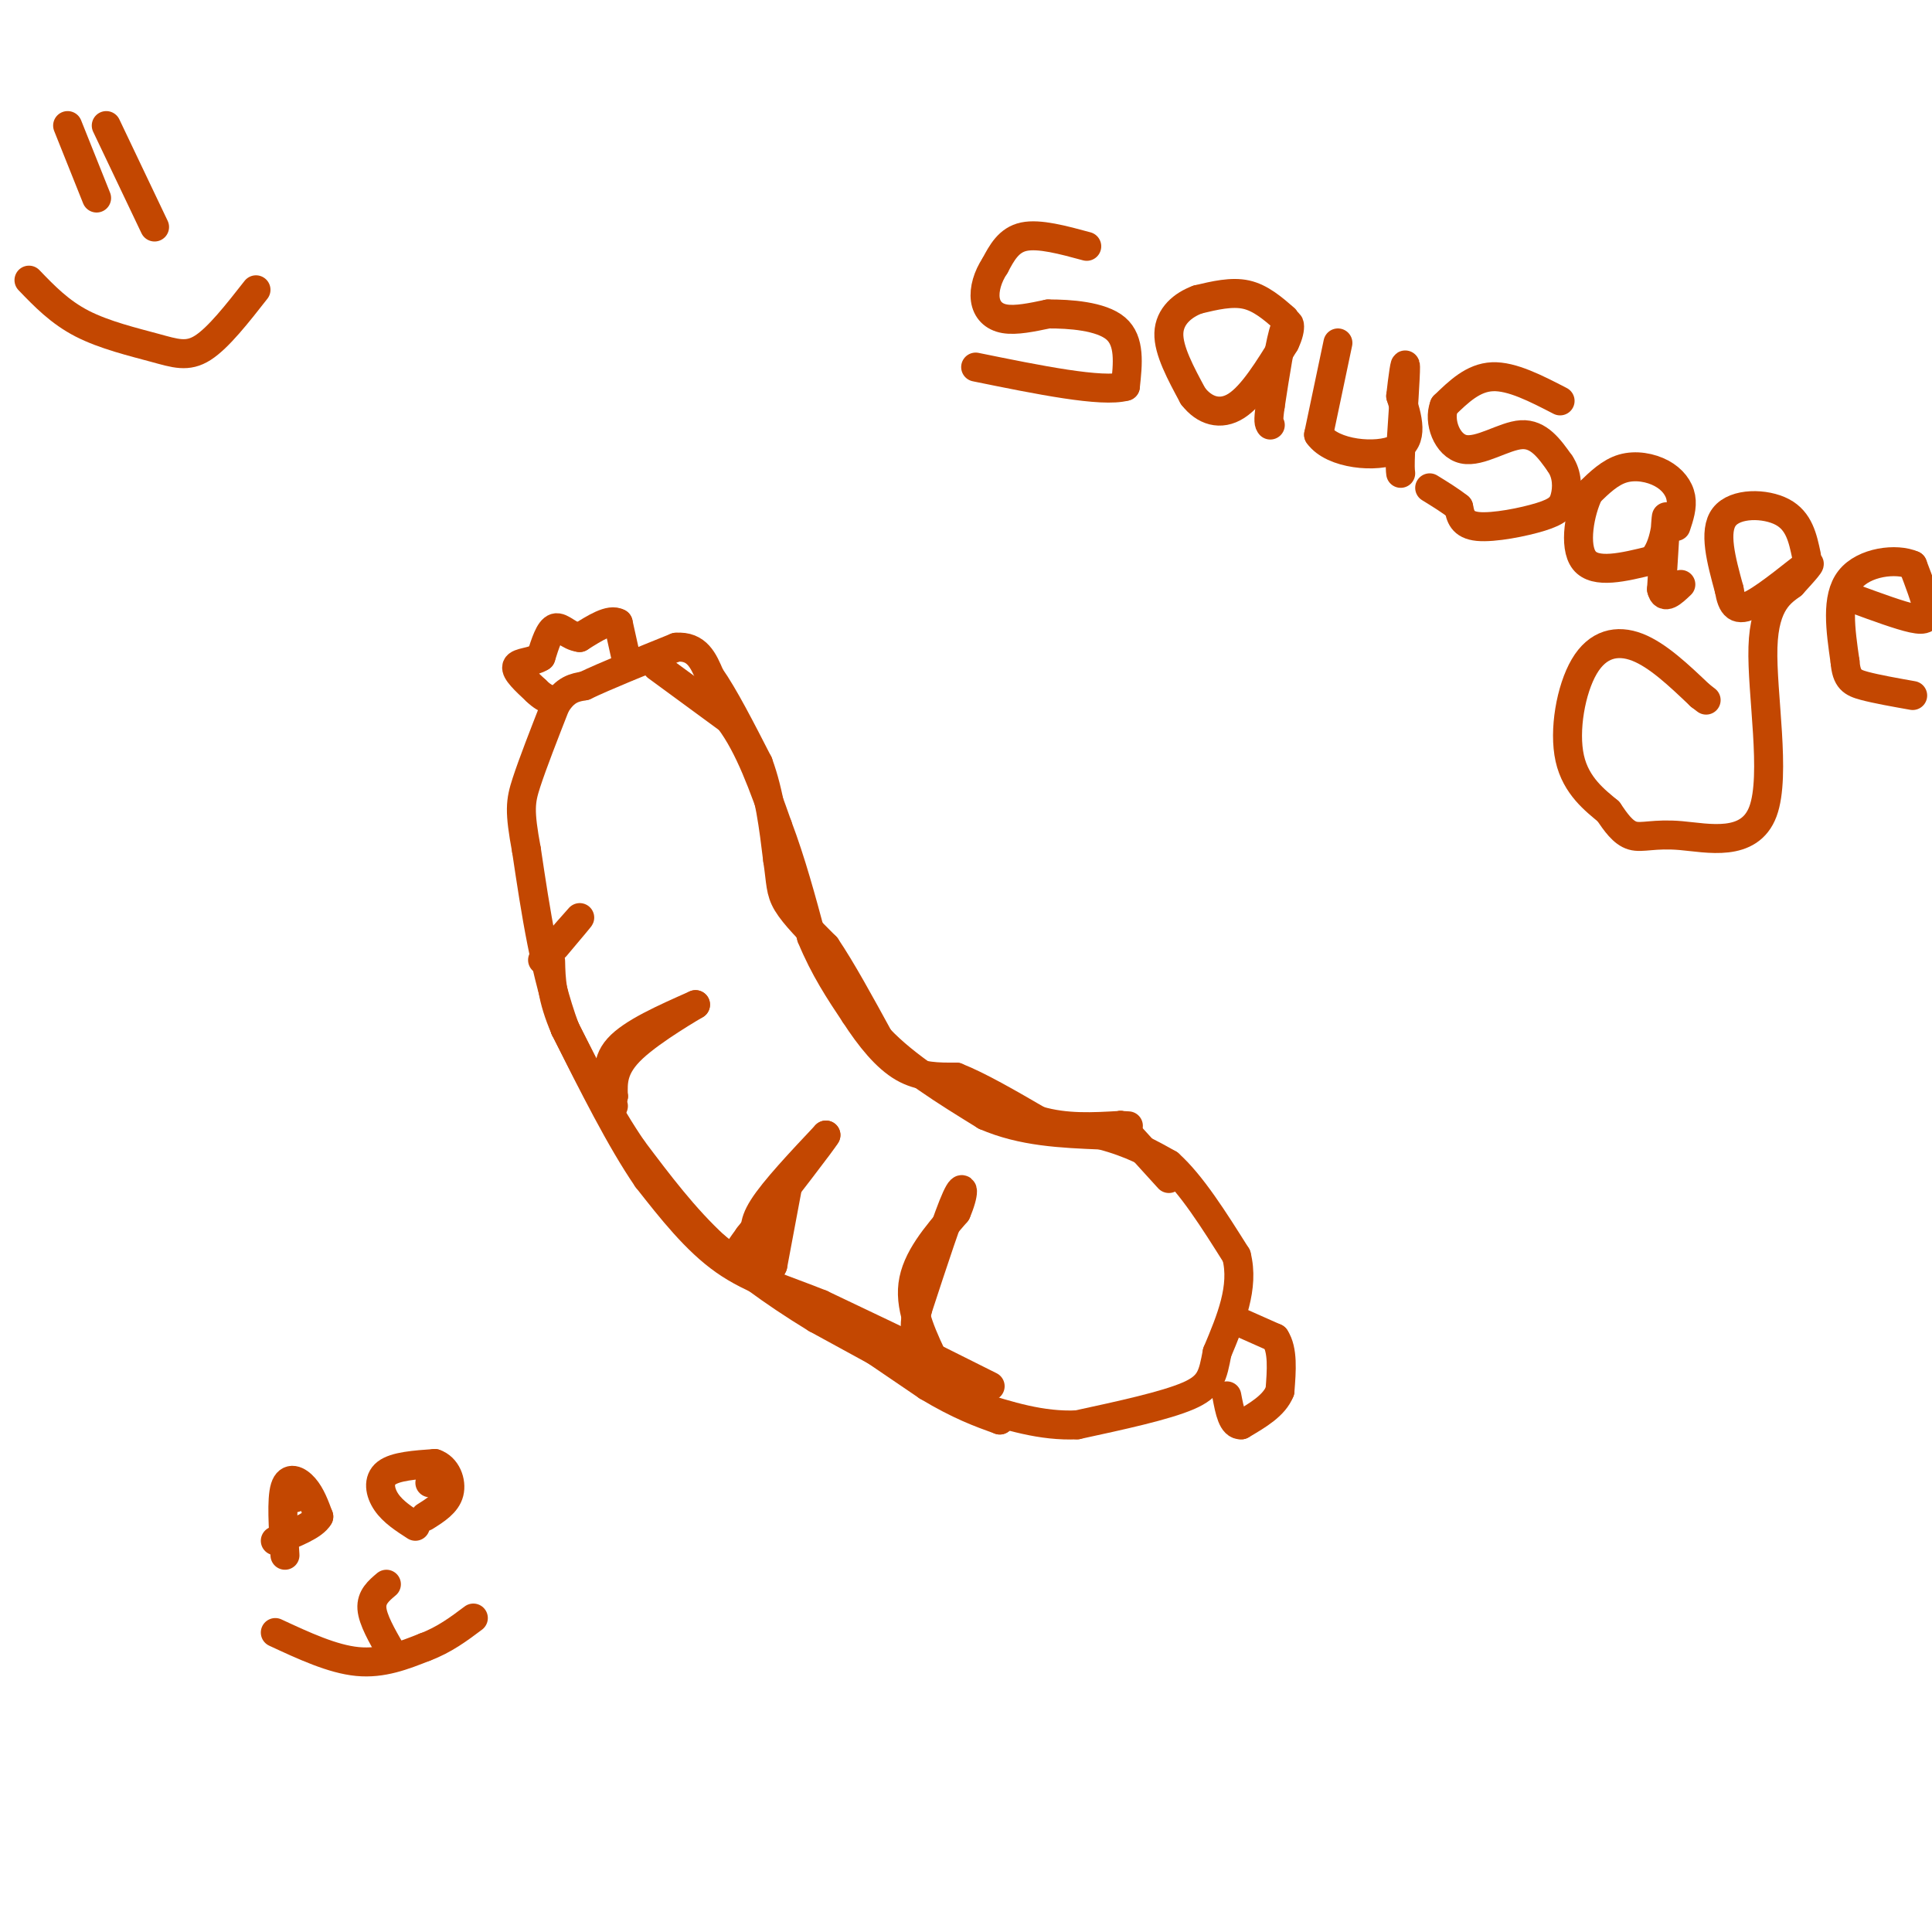 <svg viewBox='0 0 400 400' version='1.1' xmlns='http://www.w3.org/2000/svg' xmlns:xlink='http://www.w3.org/1999/xlink'><g fill='none' stroke='#C34701' stroke-width='6' stroke-linecap='round' stroke-linejoin='round'><path d='M205,287c0.000,0.000 -12.000,-6.000 -12,-6'/><path d='M193,281c-5.833,-2.833 -14.417,-6.917 -23,-11'/><path d='M170,270c-7.311,-2.956 -14.089,-4.844 -20,-9c-5.911,-4.156 -10.956,-10.578 -16,-17'/><path d='M134,244c-5.500,-8.000 -11.250,-19.500 -17,-31'/><path d='M117,213c-4.167,-11.333 -6.083,-24.167 -8,-37'/><path d='M109,176c-1.511,-8.156 -1.289,-10.044 0,-14c1.289,-3.956 3.644,-9.978 6,-16'/><path d='M115,146c2.000,-3.333 4.000,-3.667 6,-4'/><path d='M121,142c4.167,-2.000 11.583,-5.000 19,-8'/><path d='M140,134c4.333,-0.333 5.667,2.833 7,6'/><path d='M147,140c2.833,4.000 6.417,11.000 10,18'/><path d='M157,158c2.333,6.333 3.167,13.167 4,20'/><path d='M161,178c0.711,4.711 0.489,6.489 2,9c1.511,2.511 4.756,5.756 8,9'/><path d='M171,196c3.167,4.667 7.083,11.833 11,19'/><path d='M182,215c5.500,5.833 13.750,10.917 22,16'/><path d='M204,231c7.667,3.333 15.833,3.667 24,4'/><path d='M228,235c6.333,1.667 10.167,3.833 14,6'/><path d='M242,241c4.667,4.167 9.333,11.583 14,19'/><path d='M256,260c1.667,6.500 -1.167,13.250 -4,20'/><path d='M252,280c-0.933,4.844 -1.267,6.956 -6,9c-4.733,2.044 -13.867,4.022 -23,6'/><path d='M223,295c-7.333,0.333 -14.167,-1.833 -21,-4'/><path d='M255,273c0.000,0.000 9.000,4.000 9,4'/><path d='M264,277c1.667,2.500 1.333,6.750 1,11'/><path d='M265,288c-1.167,3.000 -4.583,5.000 -8,7'/><path d='M257,295c-1.833,0.167 -2.417,-2.917 -3,-6'/><path d='M130,138c0.000,0.000 -2.000,-9.000 -2,-9'/><path d='M128,129c-1.667,-1.000 -4.833,1.000 -8,3'/><path d='M120,132c-2.222,-0.244 -3.778,-2.356 -5,-2c-1.222,0.356 -2.111,3.178 -3,6'/><path d='M112,136c-1.756,1.156 -4.644,1.044 -5,2c-0.356,0.956 1.822,2.978 4,5'/><path d='M111,143c1.167,1.167 2.083,1.583 3,2'/><path d='M127,227c-0.917,-3.417 -1.833,-6.833 1,-10c2.833,-3.167 9.417,-6.083 16,-9'/><path d='M144,208c-0.222,0.156 -8.778,5.044 -13,9c-4.222,3.956 -4.111,6.978 -4,10'/><path d='M127,227c-0.667,2.000 -0.333,2.000 0,2'/><path d='M157,257c-0.667,-1.667 -1.333,-3.333 1,-7c2.333,-3.667 7.667,-9.333 13,-15'/><path d='M171,235c-0.500,1.000 -8.250,11.000 -16,21'/><path d='M155,256c-3.167,4.333 -3.083,4.667 -3,5'/><path d='M194,283c-2.833,-5.833 -5.667,-11.667 -5,-17c0.667,-5.333 4.833,-10.167 9,-15'/><path d='M198,251c1.756,-4.022 1.644,-6.578 0,-3c-1.644,3.578 -4.822,13.289 -8,23'/><path d='M190,271c-1.167,4.833 -0.083,5.417 1,6'/><path d='M163,246c0.000,0.000 -3.000,16.000 -3,16'/><path d='M160,262c-1.000,2.333 -2.000,0.167 -3,-2'/><path d='M115,196c2.667,-3.167 5.333,-6.333 5,-6c-0.333,0.333 -3.667,4.167 -7,8'/><path d='M113,198c-1.167,1.333 -0.583,0.667 0,0'/><path d='M167,270c0.000,0.000 25.000,17.000 25,17'/><path d='M192,287c6.667,4.000 10.833,5.500 15,7'/><path d='M207,294c-3.833,-2.333 -20.917,-11.667 -38,-21'/><path d='M169,273c-9.833,-6.000 -15.417,-10.500 -21,-15'/><path d='M148,258c-6.333,-5.833 -11.667,-12.917 -17,-20'/><path d='M131,238c-5.167,-7.500 -9.583,-16.250 -14,-25'/><path d='M117,213c-2.833,-6.500 -2.917,-10.250 -3,-14'/><path d='M136,138c0.000,0.000 15.000,11.000 15,11'/><path d='M151,149c4.167,5.500 7.083,13.750 10,22'/><path d='M161,171c2.833,7.500 4.917,15.250 7,23'/><path d='M168,194c2.667,6.500 5.833,11.250 9,16'/><path d='M177,210c3.133,4.844 6.467,8.956 10,11c3.533,2.044 7.267,2.022 11,2'/><path d='M198,223c4.667,1.833 10.833,5.417 17,9'/><path d='M215,232c5.667,1.667 11.333,1.333 17,1'/><path d='M232,233c2.833,0.167 1.417,0.083 0,0'/><path d='M232,233c1.667,1.833 5.833,6.417 10,11'/><path d='M225,51c-4.917,-1.333 -9.833,-2.667 -13,-2c-3.167,0.667 -4.583,3.333 -6,6'/><path d='M206,55c-1.512,2.262 -2.292,4.917 -2,7c0.292,2.083 1.655,3.595 4,4c2.345,0.405 5.673,-0.298 9,-1'/><path d='M217,65c4.422,-0.022 10.978,0.422 14,3c3.022,2.578 2.511,7.289 2,12'/><path d='M233,80c-4.833,1.333 -17.917,-1.333 -31,-4'/><path d='M266,66c-2.500,-2.167 -5.000,-4.333 -8,-5c-3.000,-0.667 -6.500,0.167 -10,1'/><path d='M248,62c-3.111,1.133 -5.889,3.467 -6,7c-0.111,3.533 2.444,8.267 5,13'/><path d='M247,82c2.333,3.044 5.667,4.156 9,2c3.333,-2.156 6.667,-7.578 10,-13'/><path d='M266,71c1.689,-3.400 0.911,-5.400 0,-3c-0.911,2.400 -1.956,9.200 -3,16'/><path d='M263,84c-0.500,3.333 -0.250,3.667 0,4'/><path d='M277,71c0.000,0.000 -4.000,19.000 -4,19'/><path d='M273,90c2.889,4.111 12.111,4.889 16,3c3.889,-1.889 2.444,-6.444 1,-11'/><path d='M290,82c0.422,-3.800 0.978,-7.800 1,-6c0.022,1.800 -0.489,9.400 -1,17'/><path d='M290,93c-0.167,3.667 -0.083,4.333 0,5'/><path d='M323,83c-5.000,-2.583 -10.000,-5.167 -14,-5c-4.000,0.167 -7.000,3.083 -10,6'/><path d='M299,84c-1.262,3.214 0.583,8.250 4,9c3.417,0.750 8.405,-2.786 12,-3c3.595,-0.214 5.798,2.893 8,6'/><path d='M323,96c1.573,2.316 1.504,5.105 1,7c-0.504,1.895 -1.443,2.895 -5,4c-3.557,1.105 -9.730,2.316 -13,2c-3.270,-0.316 -3.635,-2.158 -4,-4'/><path d='M302,105c-1.667,-1.333 -3.833,-2.667 -6,-4'/><path d='M347,109c0.679,-2.030 1.357,-4.060 1,-6c-0.357,-1.940 -1.750,-3.792 -4,-5c-2.250,-1.208 -5.357,-1.774 -8,-1c-2.643,0.774 -4.821,2.887 -7,5'/><path d='M329,102c-1.933,3.889 -3.267,11.111 -1,14c2.267,2.889 8.133,1.444 14,0'/><path d='M342,116c2.889,-2.667 3.111,-9.333 3,-9c-0.111,0.333 -0.556,7.667 -1,15'/><path d='M344,122c0.500,2.333 2.250,0.667 4,-1'/><path d='M374,115c-0.756,-3.578 -1.511,-7.156 -5,-9c-3.489,-1.844 -9.711,-1.956 -12,1c-2.289,2.956 -0.644,8.978 1,15'/><path d='M358,122c0.595,3.524 1.583,4.833 5,3c3.417,-1.833 9.262,-6.810 11,-8c1.738,-1.190 -0.631,1.405 -3,4'/><path d='M371,121c-2.061,1.577 -5.712,3.519 -6,13c-0.288,9.481 2.789,26.500 0,34c-2.789,7.500 -11.443,5.481 -17,5c-5.557,-0.481 -8.016,0.577 -10,0c-1.984,-0.577 -3.492,-2.788 -5,-5'/><path d='M333,168c-2.633,-2.209 -6.716,-5.231 -8,-11c-1.284,-5.769 0.231,-14.284 3,-19c2.769,-4.716 6.791,-5.633 11,-4c4.209,1.633 8.604,5.817 13,10'/><path d='M352,144c2.167,1.667 1.083,0.833 0,0'/><path d='M384,124c4.667,1.711 9.333,3.422 12,4c2.667,0.578 3.333,0.022 3,-2c-0.333,-2.022 -1.667,-5.511 -3,-9'/><path d='M396,117c-3.311,-1.489 -10.089,-0.711 -13,3c-2.911,3.711 -1.956,10.356 -1,17'/><path d='M382,137c0.289,3.667 1.511,4.333 4,5c2.489,0.667 6.244,1.333 10,2'/><path d='M14,26c0.000,0.000 6.000,15.000 6,15'/><path d='M22,26c0.000,0.000 10.000,21.000 10,21'/><path d='M6,58c3.185,3.310 6.369,6.619 11,9c4.631,2.381 10.708,3.833 15,5c4.292,1.167 6.798,2.048 10,0c3.202,-2.048 7.101,-7.024 11,-12'/><path d='M59,322c-0.378,-5.778 -0.756,-11.556 0,-14c0.756,-2.444 2.644,-1.556 4,0c1.356,1.556 2.178,3.778 3,6'/><path d='M66,314c-1.000,1.833 -5.000,3.417 -9,5'/><path d='M86,316c-2.311,-1.489 -4.622,-2.978 -6,-5c-1.378,-2.022 -1.822,-4.578 0,-6c1.822,-1.422 5.911,-1.711 10,-2'/><path d='M90,303c2.444,0.800 3.556,3.800 3,6c-0.556,2.200 -2.778,3.600 -5,5'/><path d='M90,304c0.000,0.000 -1.000,3.000 -1,3'/><path d='M61,310c0.000,0.000 0.100,0.100 0.1,0.1'/><path d='M57,338c5.917,2.750 11.833,5.500 17,6c5.167,0.500 9.583,-1.250 14,-3'/><path d='M88,341c4.000,-1.500 7.000,-3.750 10,-6'/><path d='M81,342c-1.917,-3.333 -3.833,-6.667 -4,-9c-0.167,-2.333 1.417,-3.667 3,-5'/></g>
</svg>